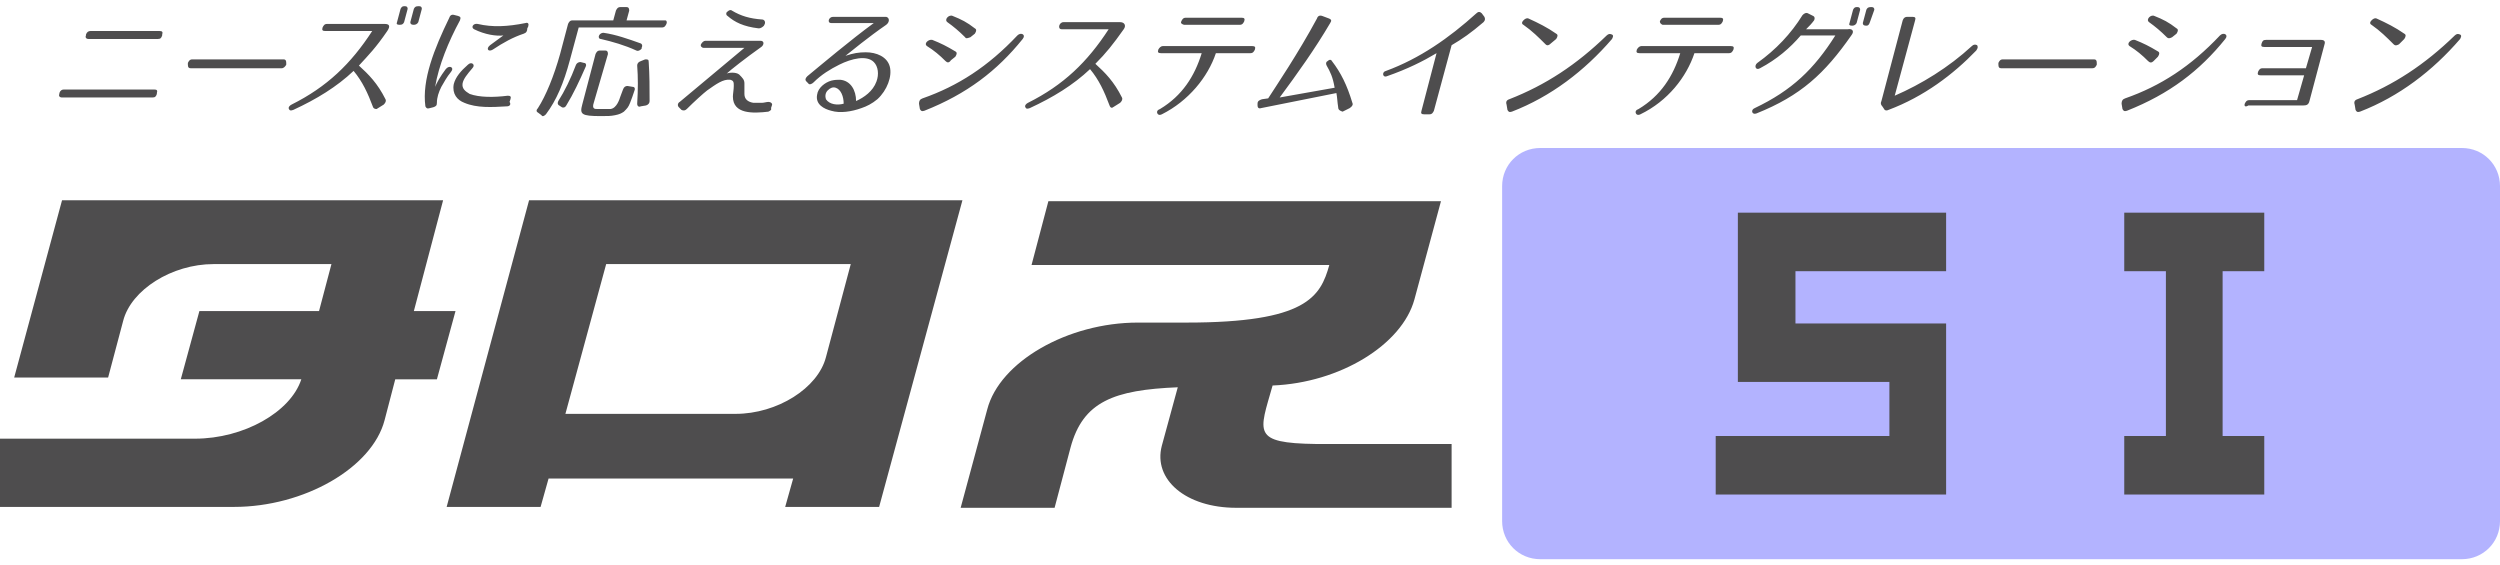 <svg version="1.1" id="レイヤー_1" xmlns="http://www.w3.org/2000/svg" x="0" y="0" viewBox="0 0 282.1 63.7" xml:space="preserve"><style>.st0{fill:#4e4d4e}</style><path class="st0" d="M108.6 22.6H59.7l-9.3 34.6H61l.9-3.2h27.6l-.9 3.2h10.6l9.4-34.6zm-40.2 7.2H96l-2.8 10.5c-.9 3.5-5.5 6.4-10.2 6.4H63.8l4.6-16.9zM143.6 43.5c7.6-.3 14.6-4.6 16-9.7l3-11.1h-44.3l-1.9 7.2H150c-1 3.6-2.6 6.5-16.1 6.5h-5.5c-7.9 0-15.6 4.4-17 9.8l-3 11.1H119l1.8-6.8c1.4-5.2 4.9-6.5 12.1-6.8l-1.8 6.6c-1 3.8 2.7 7 8.4 7h24.3v-7.2h-15.3c-7.3-.1-6.4-1.3-4.9-6.6zM51.4 35.1h-4.7L50 22.6H7l-5.4 20h10.6l1.7-6.4c.9-3.5 5.5-6.4 10.2-6.4h13.3L36 35.1H22.5l-2.1 7.7H34c-1.2 3.7-6.5 6.7-12 6.7H0v7.7h26.4c7.9 0 15.6-4.4 17-9.8l1.2-4.6h4.7l2.1-7.7z"/><g><path d="M277.8 16.7h-104c-2.4 0-4.3 1.9-4.3 4.3v37.8c0 2.4 1.9 4.3 4.3 4.3h104c2.4 0 4.3-1.9 4.3-4.3V21c0-2.4-1.9-4.3-4.3-4.3z" fill="#b3b3ff"/></g><g><path class="st0" d="M219.6 30.6h-17v5.9h17v19.3h-26v-6.6h19.6v-6.1h-17.1V24h23.5zM255.5 30.6h-4.7v18.6h4.7v6.6h-15.8v-6.6h4.7V30.6h-4.7V24h15.8z"/></g><g><path class="st0" d="M7.2 10.1h10.2c.3 0 .4.1.3.4v.1c-.1.3-.2.4-.5.4H7c-.3 0-.4-.2-.3-.4v-.1c.1-.3.3-.4.5-.4zm3-6.6H18c.3 0 .4.1.3.4V4c-.1.3-.2.4-.5.4H10c-.3 0-.4-.2-.3-.4v-.1c.1-.3.3-.4.5-.4zM31.8 7.7H21.5c-.2 0-.3-.1-.3-.4v-.2c.1-.2.2-.4.5-.4H32c.2 0 .3.1.3.4v.2c-.1.2-.3.4-.5.4zM42.1 12.1c-.6-1.6-1.2-2.9-2.2-4.1-1.9 1.8-4.2 3.2-6.8 4.4-.3.1-.4.1-.5-.1-.1-.2.1-.4.3-.5 4-2 6.7-4.6 9.1-8.3h-5.3c-.3 0-.4-.1-.3-.4.1-.2.2-.4.5-.4h6.5c.5 0 .7.2.3.8-1.3 1.9-2.1 2.7-3.2 3.9 1.1 1 2.1 2 3 3.8.1.2 0 .4-.2.6l-.8.5c-.1 0-.3 0-.4-.2zm3-9.3c-.3 0-.4-.1-.3-.3l.4-1.5c.1-.2.2-.3.4-.3h.1c.2 0 .3.1.3.3l-.4 1.5c-.1.2-.2.3-.5.3zm1.6 0c-.3 0-.4-.1-.4-.3l.4-1.5c.1-.2.2-.3.5-.3h.1c.2 0 .3.1.3.3l-.4 1.5c-.1.2-.3.3-.5.3zM51.9 2.3c-1.3 2.4-2.4 5.1-2.8 7.5.2-.5.6-1.2 1.2-2 .4-.5 1-.2.6.3-.5.6-.8 1.2-1.1 1.7-.3.6-.5 1.2-.5 1.8 0 .3-.1.4-.4.5l-.4.1c-.3.1-.4 0-.5-.2-.4-3 1-6.5 2.7-10 .1-.3.3-.4.6-.3l.4.1c.3.1.3.2.2.5zm5.3 9.7c-1.7.1-3.4.2-4.8-.4-.8-.3-1.4-1-1.2-2.1.2-.8.8-1.5 1.6-2.2.4-.4.9 0 .5.4-.6.7-1 1.2-1.1 1.7-.1.6.3.9.8 1.2 1.1.4 2.7.4 4.3.2.3 0 .4.1.3.4l-.1.3c.2.3 0 .5-.3.5zm1.9-8.2c-1.2.4-2.3 1-3.5 1.8-.5.3-.8-.1-.3-.5L56.8 4c-.8.1-2.1-.1-3.3-.7-.4-.2-.1-.7.4-.6 1.7.4 3.4.3 5.4-.1.3-.1.4.1.3.4l-.1.2c0 .3-.1.5-.4.6zM75.2 2.7c-.1.2-.2.4-.5.4h-9.4l-1 3.7c-.7 2.6-1.5 4.5-2.7 6.1-.2.2-.4.3-.5.1l-.4-.3c-.2-.1-.2-.3 0-.5.9-1.4 1.8-3.6 2.5-6.1l.9-3.4c.1-.2.2-.4.5-.4h4.6l.3-1.1c.1-.2.2-.4.5-.4h.7c.2 0 .3.1.3.4l-.3 1.1h4.4c.1 0 .2.2.1.4zm-9.1 4.8c-.7 1.6-1.4 3.1-2.2 4.4-.1.2-.3.3-.5.2l-.3-.2c-.2-.1-.2-.3-.1-.5.7-1.1 1.4-2.5 2-4.1.1-.2.3-.3.5-.3l.4.1c.2 0 .3.2.2.4zm.9 4.7c.1.1.2.1.4.1h1.5c.7-.1 1-1.1 1.1-1.4.1-.3.2-.5.3-.8.1-.3.3-.4.5-.4l.6.1c.2 0 .3.2.2.4-.2.6-.3.9-.5 1.4-.2.5-.3.6-.7 1-.3.2-.5.3-1 .4-.5.1-.8.1-1.6.1-2.2 0-2.4-.2-2.1-1.3l1.5-5.7c.1-.2.2-.4.5-.4h.6c.2 0 .3.1.3.4L67 11.6c-.1.3-.1.5 0 .6zm4.8-6.5c-1.3-.6-2.7-1-4-1.3-.2 0-.3-.2-.2-.4.1-.2.3-.3.5-.3 1.4.2 2.8.7 4.2 1.2.2.1.2.3.1.5v.1c-.2.2-.4.3-.6.2zM73.2 7c.1 1.5.1 2.9.1 4.4 0 .2-.1.4-.4.5l-.6.1c-.2.1-.4 0-.4-.3.1-1.6.1-3 0-4.3 0-.2.1-.4.4-.5l.5-.2c.3 0 .4 0 .4.3zM86.7 12.6c-1.7.2-4 .3-4-1.7 0-.3.1-.8.1-1.2 0-.4 0-.6-.4-.7-.8-.1-1.6.5-2.6 1.2-.4.3-1.5 1.3-2.3 2.1-.2.2-.4.2-.6.1l-.3-.3c-.2-.2-.1-.5.1-.6L84 5.4h-4.6c-.2 0-.4-.2-.3-.4.1-.2.3-.4.5-.4h6.2c.5 0 .4.5.1.7-1.7 1.2-3.6 2.7-3.9 3 .2-.1 1-.2 1.4.1.4.4.6.6.6 1v1.2c0 .6.4.9 1 1h1c.2 0 .5-.1.7-.1.3 0 .5.2.4.4l-.1.3c.1.2-.1.3-.3.4zm-1.1-9.4c-1.7-.2-2.7-.7-3.5-1.4-.2-.1-.2-.4 0-.5.2-.2.4-.2.5-.1 1 .6 2 .9 3.4 1 .2 0 .4.2.3.5l-.1.2c-.1.1-.3.3-.6.3zM100 2.8c-1.9 1.3-4.1 3.1-4.6 3.5.9-.3 1.5-.4 2.3-.4 1.2 0 2.4.5 2.7 1.6.3 1.1-.3 2.7-1.4 3.7-.6.5-1.2.8-1.8 1-1.1.4-2.4.6-3.4.3-.8-.2-1.8-.7-1.6-1.8.1-.8.9-1.4 1.6-1.6.4-.1.7-.1 1-.1 1.2.1 1.8 1.2 1.8 2.4.9-.4 1.9-1.1 2.3-2.2.3-.8.2-1.7-.3-2.2-.8-.8-2.5-.4-3.9.3-1 .5-2 1.1-2.9 2-.2.2-.5.3-.6.1l-.2-.2c-.2-.2-.1-.4.1-.6 1.7-1.4 4.9-4.1 7.5-6h-4.8c-.5 0-.3-.7.2-.7h6c.4.1.4.6 0 .9zm-6.6 7.4c-.3.3-.3.7-.2 1 .4.6 1.3.7 2 .5 0-.8-.3-1.6-.9-1.8-.3-.1-.6 0-.9.3zM104.1 11.1c4-1.4 7.4-3.6 10.7-7.1.4-.4 1-.1.6.4-2.9 3.6-6.3 6.2-11.1 8.1-.3.1-.4 0-.5-.2l-.1-.6c0-.3.1-.5.4-.6zm2.6-4.2c-.7-.7-1.3-1.2-2.1-1.7-.4-.3.2-.8.6-.7 1 .4 1.6.7 2.6 1.3.2.1.2.3 0 .6l-.5.4c-.2.3-.4.3-.6.1zm2.2-2.7c-.7-.7-1.3-1.2-2-1.7-.4-.3.2-.9.6-.7 1 .4 1.6.7 2.5 1.4.2.1.2.3 0 .6l-.5.4c-.3.1-.5.2-.6 0zM125.2 11.9c-.6-1.6-1.2-2.9-2.2-4.1-1.9 1.8-4.2 3.2-6.8 4.4-.3.1-.4.1-.5-.1-.1-.2.1-.4.3-.5 4-2 6.7-4.6 9.1-8.3h-5.3c-.5 0-.3-.8.2-.8h6.4c.5 0 .7.4.4.8-1.2 1.7-2 2.7-3.2 3.9 1.1 1 2.1 2 3 3.8.1.2 0 .4-.2.6l-.8.5c-.1.1-.3.1-.4-.2zM131.1 12.9c-.2.1-.4.1-.5-.1-.1-.2 0-.4.3-.5 2.5-1.5 3.9-3.7 4.7-6.3H131c-.3 0-.4-.1-.3-.4.1-.2.3-.4.5-.4h10.1c.3 0 .4.1.3.4-.1.2-.2.4-.5.4h-3.9c-.9 2.7-3.1 5.4-6.1 6.9zm2.2-10.5c.1-.2.2-.4.5-.4h6.3c.3 0 .4.1.3.4-.1.2-.2.4-.5.4h-6.3c-.3-.1-.4-.2-.3-.4zM151 12.1c-.1-.6-.1-1.1-.2-1.6l-8.5 1.7c-.3.1-.4-.1-.4-.3v-.2c0-.3.2-.4.5-.5l.7-.1c.9-1.4 3.4-5.1 5.5-9 .1-.3.3-.4.6-.3l.8.3c.2.1.3.2.1.5-1.7 2.9-3.7 5.7-5.7 8.4l6.2-1.1c-.2-1.2-.5-1.8-.9-2.5-.1-.2-.1-.4.1-.5.2-.2.4-.2.5 0 1 1.3 1.7 2.7 2.3 4.7.1.2 0 .4-.3.6l-.8.4c-.3-.1-.5-.2-.5-.5zM161.3 12.9h-.6c-.3 0-.4-.1-.3-.4l1.7-6.5c-1.5.9-3.3 1.8-5.6 2.6-.5.2-.6-.5-.1-.6 3.8-1.4 7.1-3.7 10.2-6.5.2-.2.4-.2.6 0l.3.4c.1.2.1.4-.1.6-1.4 1.2-2.4 1.9-3.6 2.6l-2 7.4c-.1.2-.2.4-.5.4zM170.3 11.2c4.1-1.6 7.6-3.9 11-7.2.2-.2.4-.2.6-.1.2.1.1.3 0 .5-3.1 3.6-6.9 6.5-11.3 8.2-.3.1-.4 0-.5-.2l-.1-.6c-.1-.3 0-.5.3-.6zm4.1-6.2c-.8-.8-1.5-1.5-2.5-2.2-.2-.1-.2-.3 0-.5s.4-.3.6-.2c1.1.5 2.1 1 3.1 1.7.2.1.2.3 0 .6l-.6.5c-.2.2-.4.3-.6.1zM185.1 12.9c-.2.1-.4.1-.5-.1-.1-.2 0-.4.3-.5 2.5-1.5 3.9-3.7 4.7-6.3H185c-.3 0-.4-.1-.3-.4.1-.2.3-.4.5-.4h10.1c.3 0 .4.1.3.4-.1.2-.2.4-.5.4h-3.9c-.9 2.7-3 5.4-6.1 6.9zm2.2-10.5c.1-.2.2-.4.5-.4h6.3c.3 0 .4.1.3.4-.1.2-.2.4-.5.4h-6.3c-.2-.1-.3-.2-.3-.4zM208.9 4c-3 4.3-5.7 6.8-10.7 8.8-.5.2-.7-.4-.2-.6 4.2-2 6.7-4.4 9.1-8.2h-3.9c-1.2 1.4-2.7 2.7-4.6 3.7-.5.3-.7-.3-.3-.6 2.1-1.5 3.8-3.3 5.1-5.4.2-.2.4-.3.6-.2l.6.3c.2.1.2.3.1.5-.3.4-.5.6-.9 1h4.7c.5-.1.8.2.4.7zm.1-1.1c-.3 0-.4-.1-.3-.3l.4-1.5c.1-.2.2-.3.4-.3h.1c.2 0 .3.1.3.3l-.4 1.5c-.1.2-.3.3-.5.3zm1.6 0c-.3 0-.4-.1-.4-.3l.4-1.5c.1-.2.2-.3.5-.3h.1c.2 0 .3.1.3.3l-.5 1.4c-.1.3-.2.4-.4.4zM212.3 11.4l2.4-9.1c.1-.3.3-.4.5-.4h.6c.3 0 .4.1.3.4l-2.3 8.5c3-1.3 6.1-3.2 8.7-5.6.2-.2.4-.2.6-.1.1.2.1.3-.1.6-2.6 2.7-5.9 5.2-9.9 6.7-.2.1-.4.1-.5-.1l-.2-.3c-.2-.2-.2-.4-.1-.6zM236.1 7.7h-10.3c-.2 0-.3-.1-.3-.4v-.2c.1-.2.2-.4.5-.4h10.3c.2 0 .3.1.3.4v.2c-.1.2-.2.4-.5.4zM239.8 11.1c4-1.4 7.4-3.6 10.7-7.1.4-.4 1-.1.6.4-2.9 3.6-6.3 6.2-11.1 8.1-.3.1-.4 0-.5-.2l-.1-.6c0-.3.1-.5.4-.6zm2.6-4.2c-.7-.7-1.3-1.2-2.1-1.7-.4-.3.2-.8.6-.7 1 .4 1.6.7 2.6 1.3.2.1.2.3 0 .6l-.5.5c-.2.2-.4.2-.6 0zm2.1-2.7c-.7-.7-1.3-1.2-2-1.7-.4-.3.2-.9.6-.7 1 .4 1.6.7 2.5 1.4.2.1.2.3 0 .6l-.5.4c-.2.1-.4.2-.6 0zM253.3 11.7c.1-.2.2-.4.5-.4h5.4l.8-2.8h-4.9c-.3 0-.4-.1-.3-.4.1-.2.2-.4.5-.4h4.9l.7-2.4h-5.4c-.3 0-.4-.1-.3-.4s.2-.4.5-.4h6.2c.4 0 .5.2.4.5l-1.7 6.4c-.1.4-.3.5-.7.5h-6.2c-.3.2-.5.1-.4-.2zM266 11.2c4.1-1.6 7.6-3.9 11-7.2.2-.2.4-.2.6-.1.2.1.1.3 0 .5-3.1 3.6-6.9 6.5-11.3 8.2-.3.1-.4 0-.5-.2l-.1-.6c-.1-.3 0-.5.3-.6zm4.1-6.2c-.8-.8-1.5-1.5-2.5-2.2-.2-.1-.2-.3 0-.5s.4-.3.6-.2c1.1.5 2.1 1 3.1 1.7.2.1.2.3 0 .6l-.6.6c-.2.1-.4.2-.6 0z"/></g></svg>